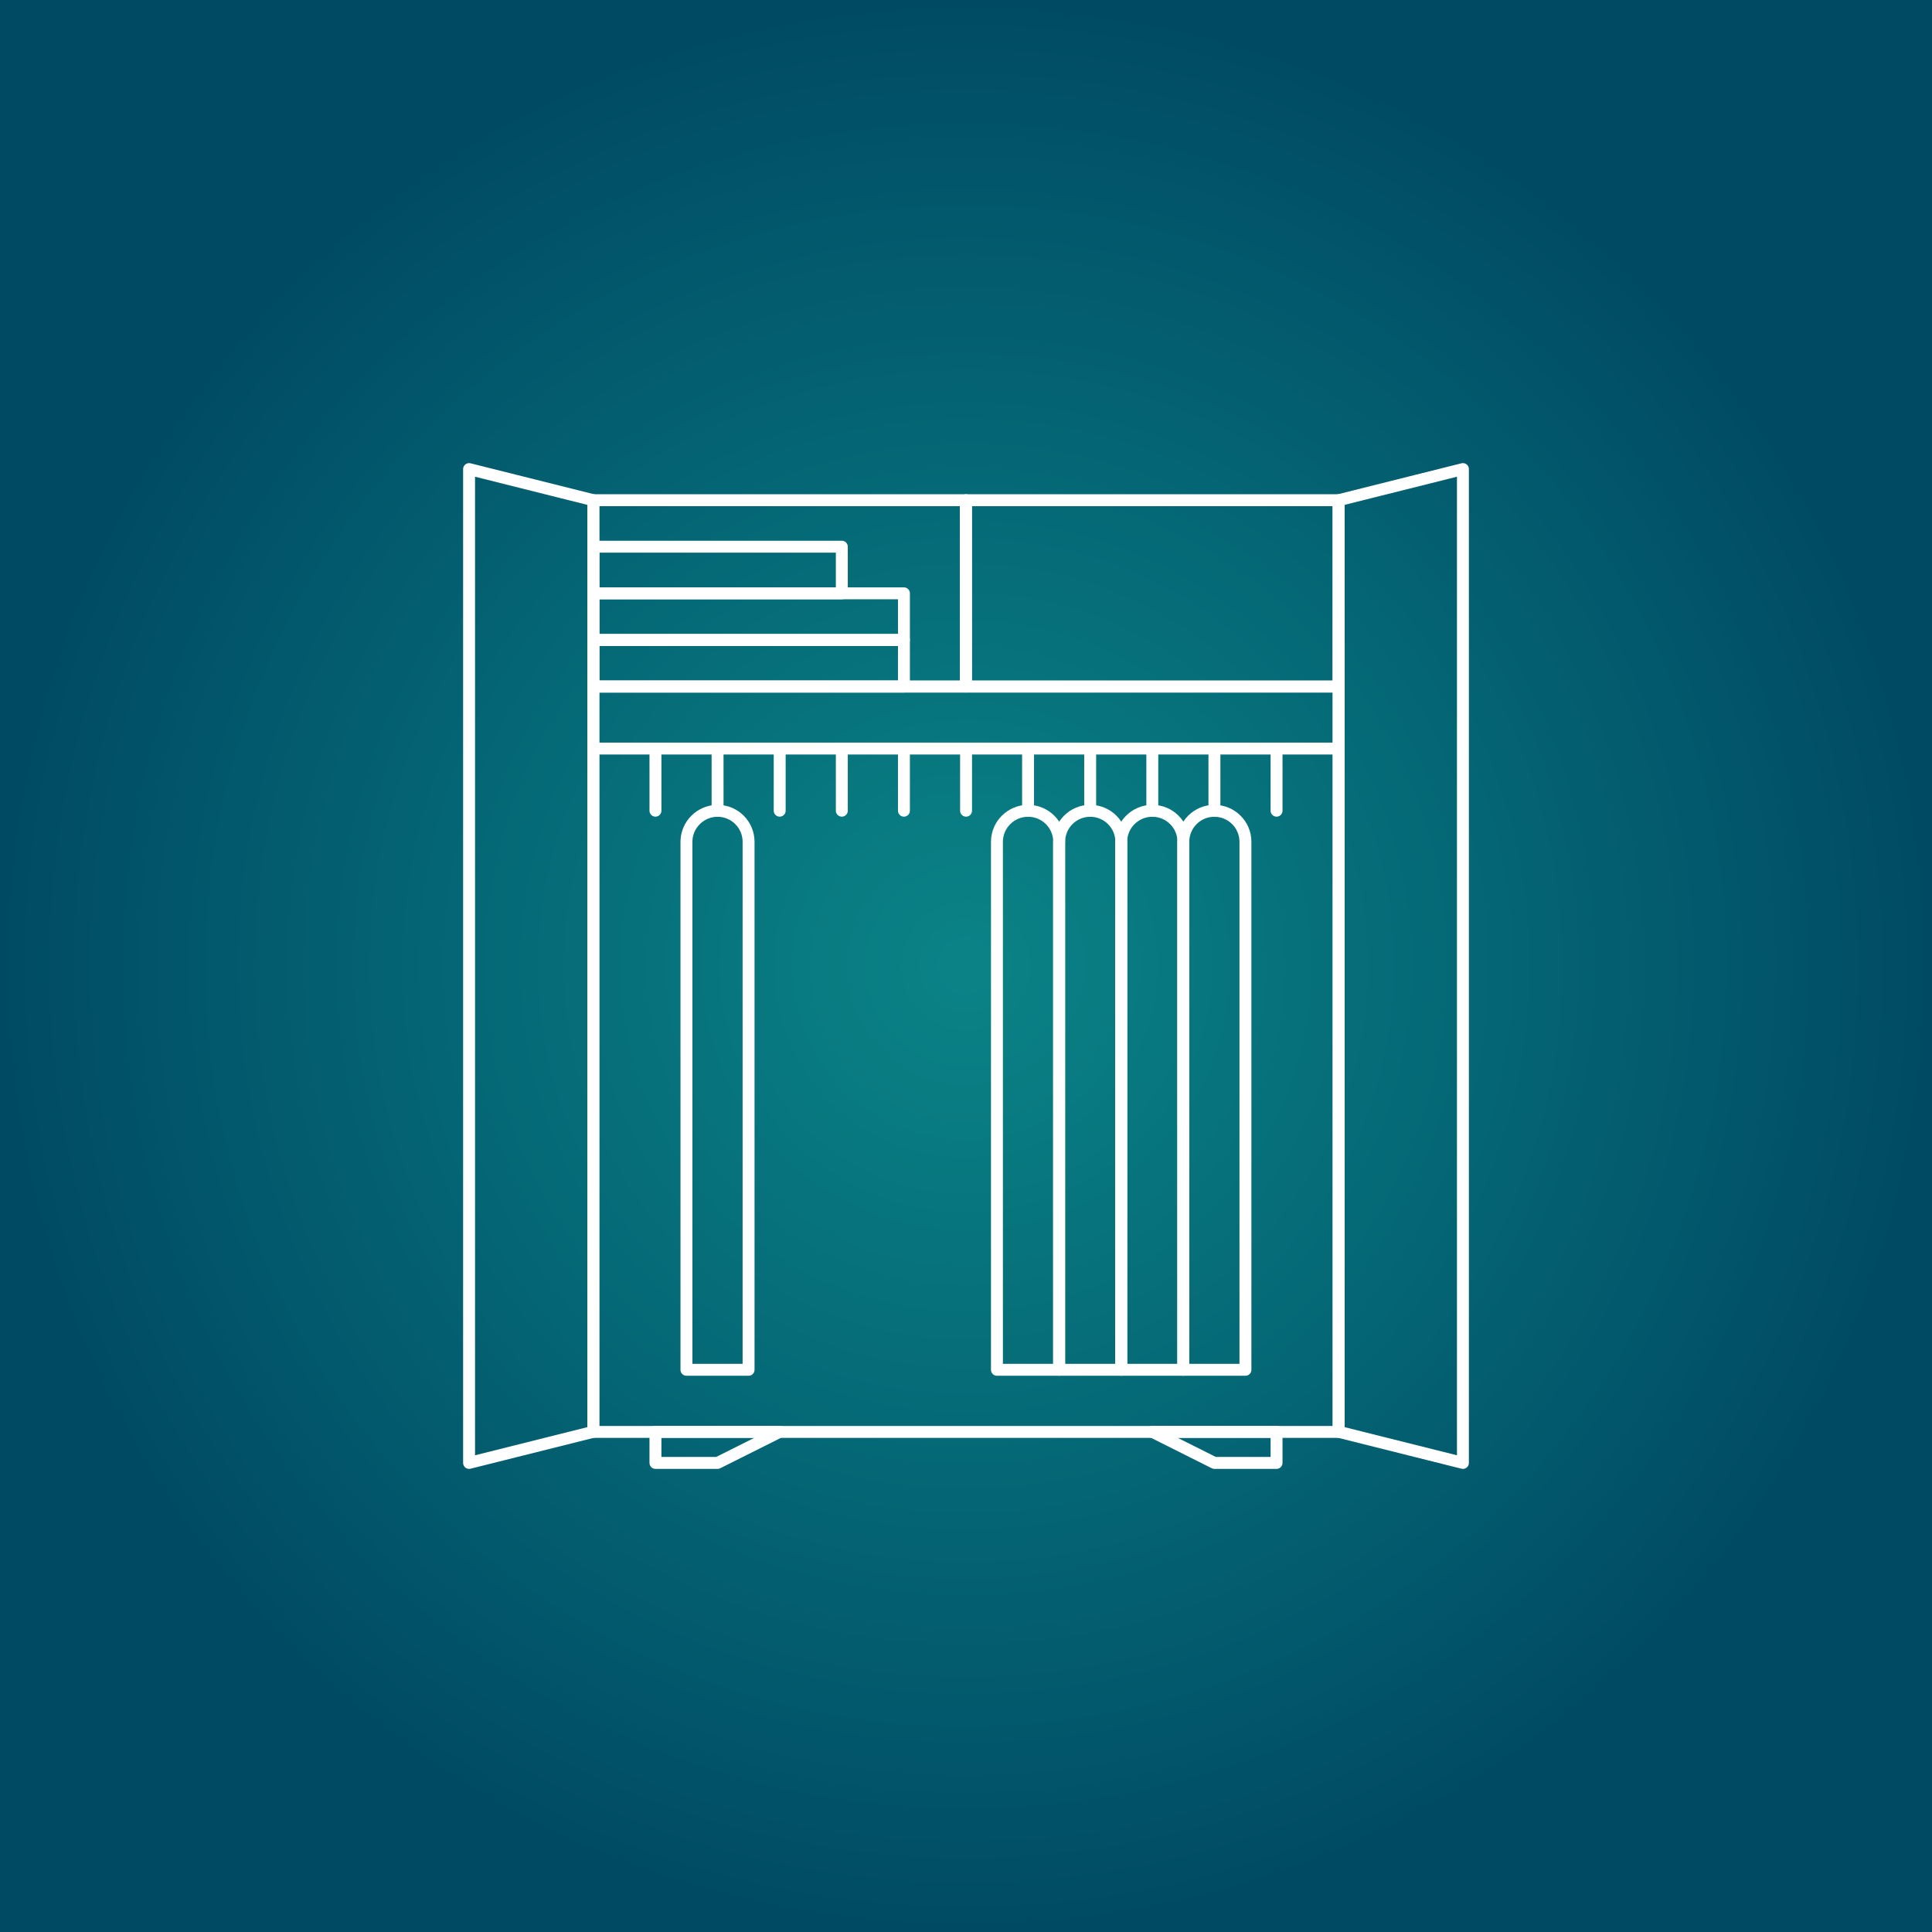 <svg viewBox="0 0 162.03 162.03" xmlns:xlink="http://www.w3.org/1999/xlink" xmlns="http://www.w3.org/2000/svg" data-name="Layer 1" id="Layer_1">
  <rect x="0" y="0" width="162.03" height="162.03" fill="#333333" stroke="none"/>
  <defs>
    <style>
      .cls-1 {
        fill: url(#radial-gradient);
      }

      .cls-2 {
        fill: none;
        stroke: #fff;
        stroke-linecap: round;
        stroke-linejoin: round;
      }
    </style>
    <radialGradient gradientUnits="userSpaceOnUse" r="81.01" fy="81.01" fx="81.01" cy="81.01" cx="81.01" id="radial-gradient">
      <stop stop-color="#0a8286" offset=".02"></stop>
      <stop stop-color="#056976" offset=".49"></stop>
      <stop stop-color="#004b64" offset="1"></stop>
    </radialGradient>
  </defs>
  <rect height="162.03" width="162.03" class="cls-1"></rect>
  <g>
    <rect height="62.51" width="62.51" y="57.58" x="49.76" class="cls-2"></rect>
    <rect height="15.63" width="31.25" y="41.95" x="49.76" class="cls-2"></rect>
    <rect height="3.91" width="26.05" y="53.67" x="49.76" class="cls-2"></rect>
    <rect height="3.91" width="26.05" y="49.76" x="49.76" class="cls-2"></rect>
    <rect height="3.91" width="20.84" y="45.85" x="49.76" class="cls-2"></rect>
    <rect height="15.63" width="31.25" y="41.95" x="81.01" class="cls-2"></rect>
    <polygon points="60.18 122.69 54.97 122.69 54.97 120.08 65.39 120.08 60.18 122.69" class="cls-2"></polygon>
    <polygon points="101.85 122.69 107.06 122.69 107.06 120.08 96.64 120.08 101.85 122.69" class="cls-2"></polygon>
    <polygon points="122.69 122.69 112.27 120.08 112.27 41.95 122.69 39.34 122.69 122.69" class="cls-2"></polygon>
    <polygon points="39.34 39.34 49.76 41.95 49.76 120.08 39.34 122.69 39.34 39.34" class="cls-2"></polygon>
    <path d="M49.76,62.78h62.51-62.51Z" class="cls-2"></path>
    <path d="M81.02,62.78v5.21-5.21Z" class="cls-2"></path>
    <path d="M75.81,62.78v5.21-5.21Z" class="cls-2"></path>
    <path d="M70.6,62.78v5.21-5.21Z" class="cls-2"></path>
    <path d="M65.39,62.78v5.21-5.21Z" class="cls-2"></path>
    <path d="M60.18,62.78v5.21-5.21Z" class="cls-2"></path>
    <path d="M54.97,62.78v5.21-5.21Z" class="cls-2"></path>
    <path d="M86.22,62.78v5.21-5.21Z" class="cls-2"></path>
    <path d="M91.43,62.78v5.21-5.21Z" class="cls-2"></path>
    <path d="M96.64,62.78v5.21-5.21Z" class="cls-2"></path>
    <path d="M101.85,62.78v5.21-5.21Z" class="cls-2"></path>
    <path d="M107.06,62.78v5.21-5.21Z" class="cls-2"></path>
    <path d="M62.78,70.6c0-1.44-1.17-2.6-2.6-2.6s-2.61,1.17-2.61,2.6h0v44.28h5.21v-44.28Z" class="cls-2"></path>
    <path d="M88.83,70.6c0-1.44-1.17-2.6-2.61-2.6s-2.61,1.17-2.61,2.6h0v44.28h5.21v-44.28h.01Z" class="cls-2"></path>
    <path d="M94.04,70.6c0-1.44-1.17-2.6-2.61-2.6s-2.6,1.17-2.6,2.6h0v44.28h5.21v-44.28Z" class="cls-2"></path>
    <path d="M99.25,70.6c0-1.44-1.17-2.6-2.61-2.6s-2.61,1.17-2.61,2.6h0v44.28h5.21v-44.28h.01Z" class="cls-2"></path>
    <path d="M104.45,70.6c0-1.44-1.17-2.6-2.61-2.6s-2.6,1.17-2.6,2.6h0v44.28h5.21v-44.28Z" class="cls-2"></path>
  </g>
</svg>